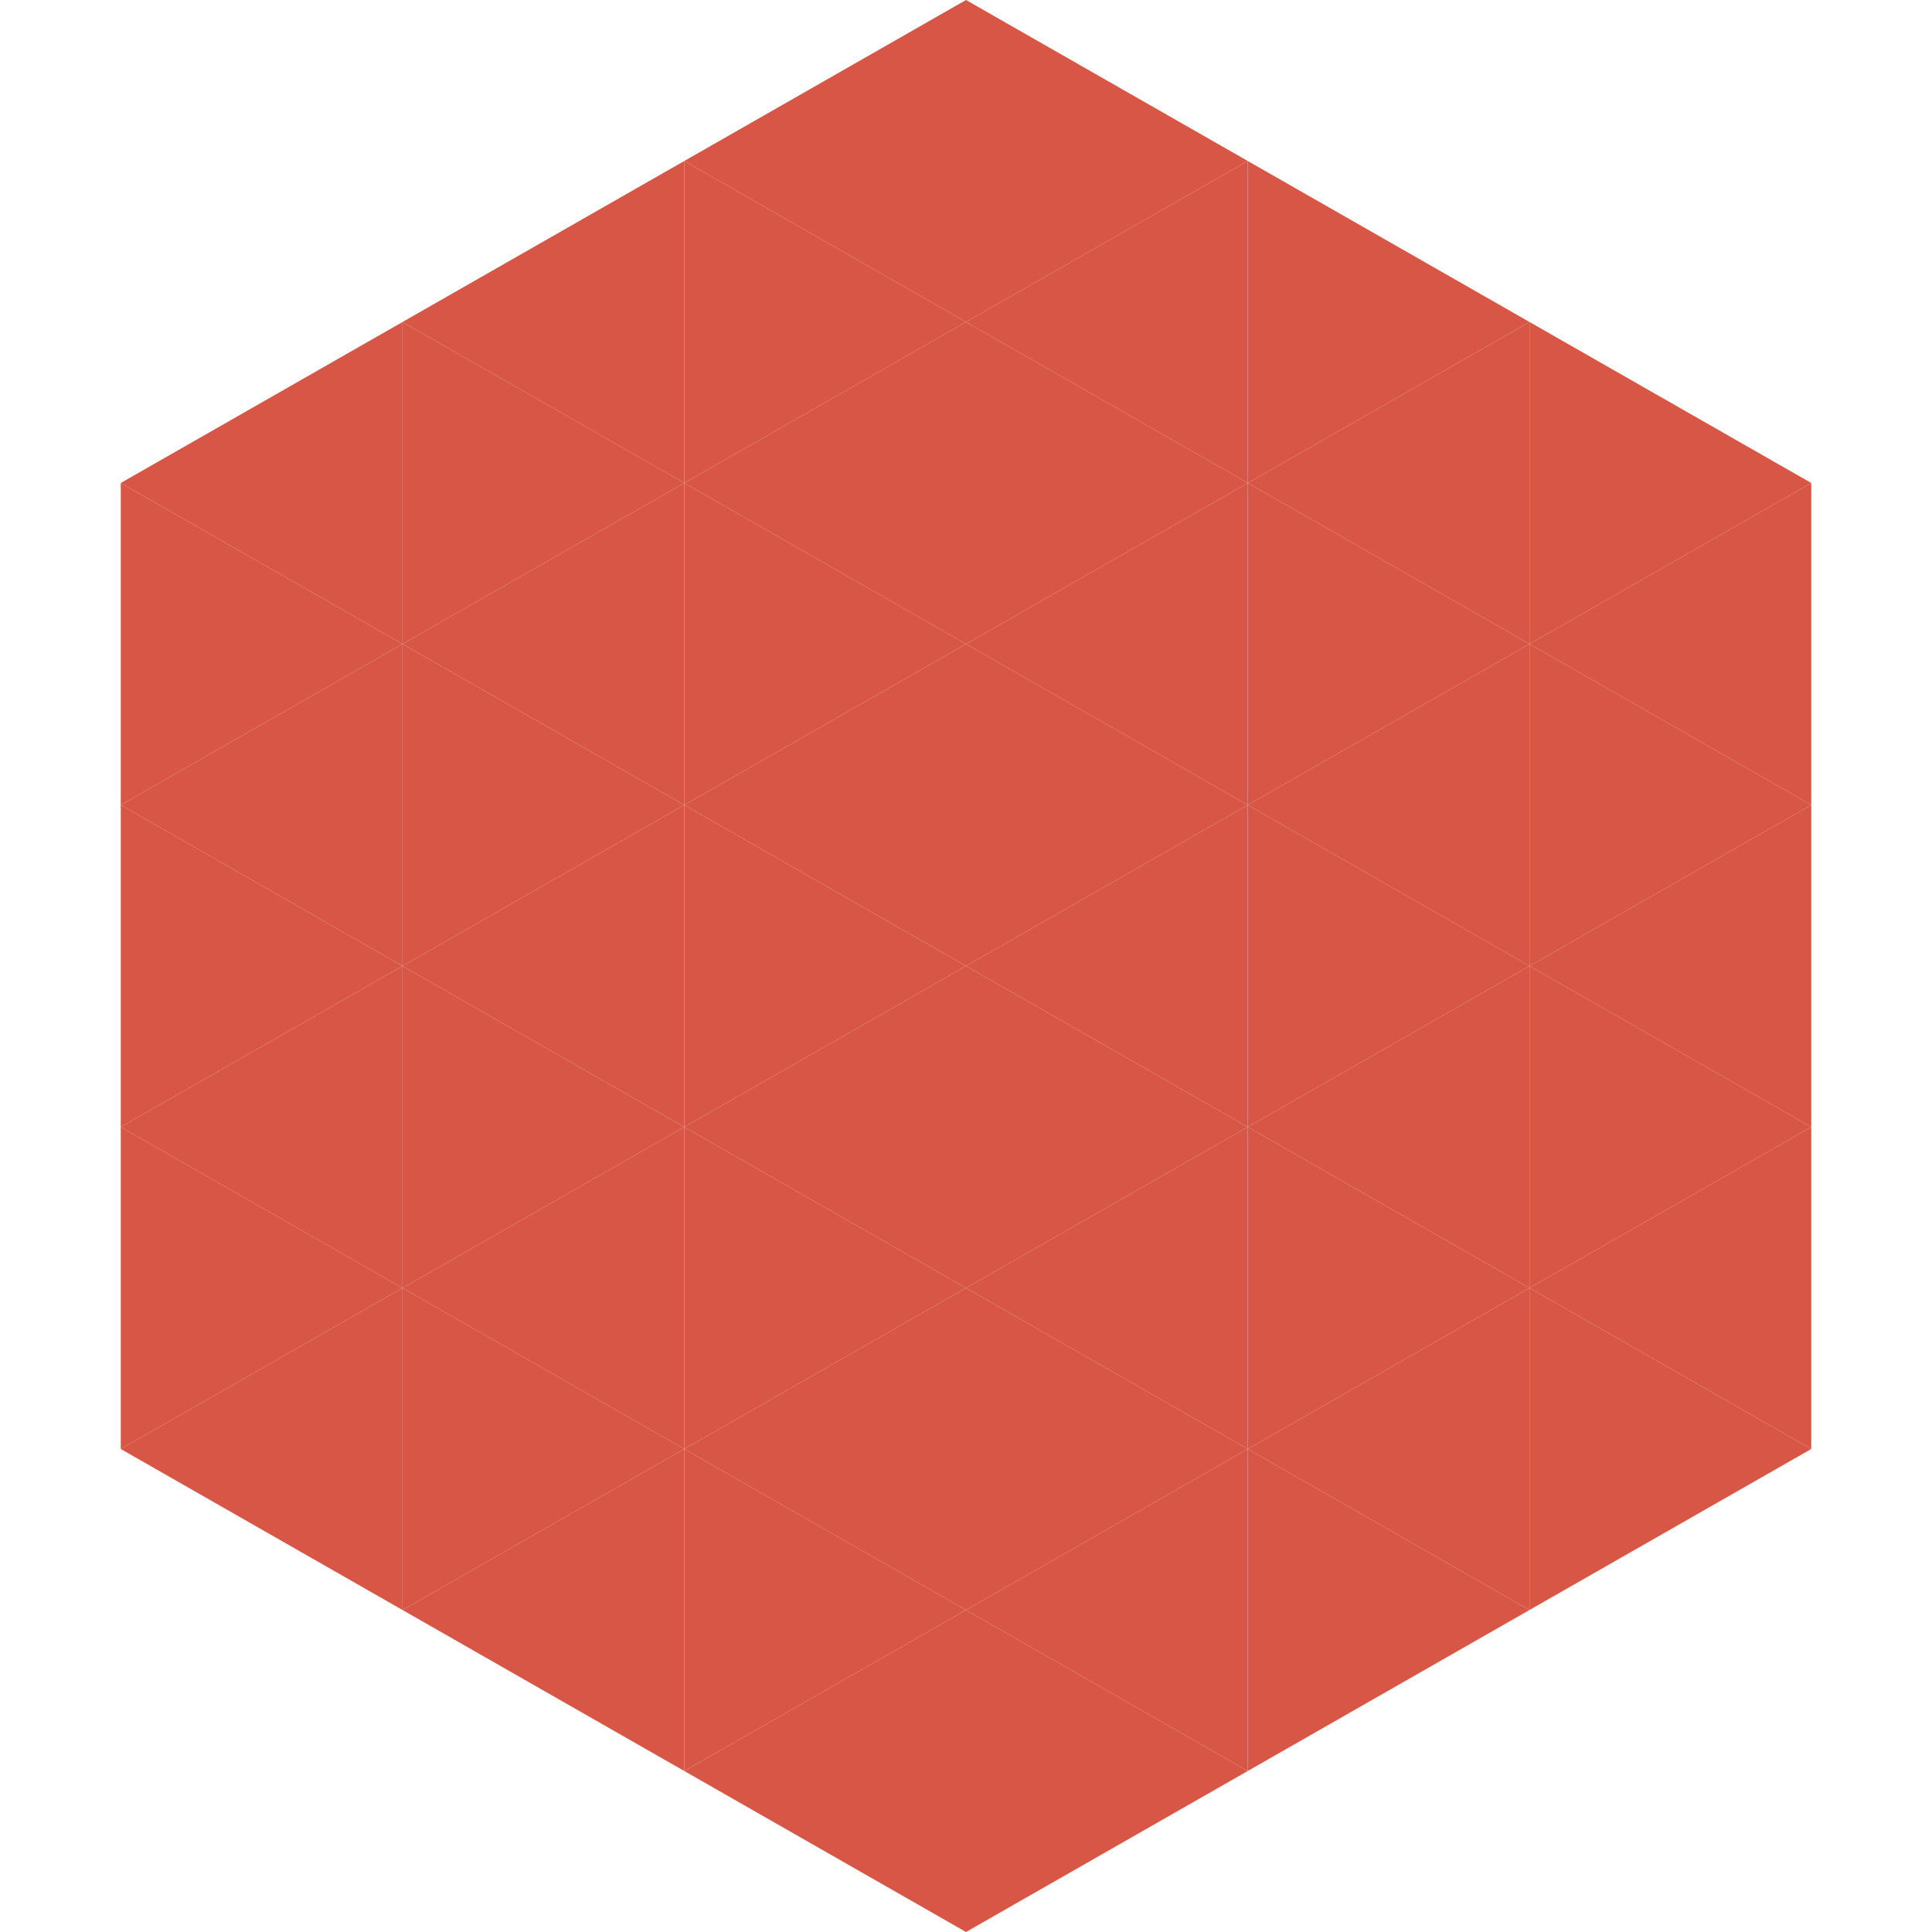 <?xml version="1.0"?>
<!-- Generated by SVGo -->
<svg width="240" height="240"
     xmlns="http://www.w3.org/2000/svg"
     xmlns:xlink="http://www.w3.org/1999/xlink">
<polygon points="50,40 15,60 50,80" style="fill:rgb(216,86,69)" />
<polygon points="190,40 225,60 190,80" style="fill:rgb(216,86,69)" />
<polygon points="15,60 50,80 15,100" style="fill:rgb(216,86,69)" />
<polygon points="225,60 190,80 225,100" style="fill:rgb(216,86,69)" />
<polygon points="50,80 15,100 50,120" style="fill:rgb(216,86,69)" />
<polygon points="190,80 225,100 190,120" style="fill:rgb(216,86,69)" />
<polygon points="15,100 50,120 15,140" style="fill:rgb(216,86,69)" />
<polygon points="225,100 190,120 225,140" style="fill:rgb(216,86,69)" />
<polygon points="50,120 15,140 50,160" style="fill:rgb(216,86,69)" />
<polygon points="190,120 225,140 190,160" style="fill:rgb(216,86,69)" />
<polygon points="15,140 50,160 15,180" style="fill:rgb(216,86,69)" />
<polygon points="225,140 190,160 225,180" style="fill:rgb(216,86,69)" />
<polygon points="50,160 15,180 50,200" style="fill:rgb(216,86,69)" />
<polygon points="190,160 225,180 190,200" style="fill:rgb(216,86,69)" />
<polygon points="15,180 50,200 15,220" style="fill:rgb(255,255,255); fill-opacity:0" />
<polygon points="225,180 190,200 225,220" style="fill:rgb(255,255,255); fill-opacity:0" />
<polygon points="50,0 85,20 50,40" style="fill:rgb(255,255,255); fill-opacity:0" />
<polygon points="190,0 155,20 190,40" style="fill:rgb(255,255,255); fill-opacity:0" />
<polygon points="85,20 50,40 85,60" style="fill:rgb(216,86,69)" />
<polygon points="155,20 190,40 155,60" style="fill:rgb(216,86,69)" />
<polygon points="50,40 85,60 50,80" style="fill:rgb(216,86,69)" />
<polygon points="190,40 155,60 190,80" style="fill:rgb(216,86,69)" />
<polygon points="85,60 50,80 85,100" style="fill:rgb(216,86,69)" />
<polygon points="155,60 190,80 155,100" style="fill:rgb(216,86,69)" />
<polygon points="50,80 85,100 50,120" style="fill:rgb(216,86,69)" />
<polygon points="190,80 155,100 190,120" style="fill:rgb(216,86,69)" />
<polygon points="85,100 50,120 85,140" style="fill:rgb(216,86,69)" />
<polygon points="155,100 190,120 155,140" style="fill:rgb(216,86,69)" />
<polygon points="50,120 85,140 50,160" style="fill:rgb(216,86,69)" />
<polygon points="190,120 155,140 190,160" style="fill:rgb(216,86,69)" />
<polygon points="85,140 50,160 85,180" style="fill:rgb(216,86,69)" />
<polygon points="155,140 190,160 155,180" style="fill:rgb(216,86,69)" />
<polygon points="50,160 85,180 50,200" style="fill:rgb(216,86,69)" />
<polygon points="190,160 155,180 190,200" style="fill:rgb(216,86,69)" />
<polygon points="85,180 50,200 85,220" style="fill:rgb(216,86,69)" />
<polygon points="155,180 190,200 155,220" style="fill:rgb(216,86,69)" />
<polygon points="120,0 85,20 120,40" style="fill:rgb(216,86,69)" />
<polygon points="120,0 155,20 120,40" style="fill:rgb(216,86,69)" />
<polygon points="85,20 120,40 85,60" style="fill:rgb(216,86,69)" />
<polygon points="155,20 120,40 155,60" style="fill:rgb(216,86,69)" />
<polygon points="120,40 85,60 120,80" style="fill:rgb(216,86,69)" />
<polygon points="120,40 155,60 120,80" style="fill:rgb(216,86,69)" />
<polygon points="85,60 120,80 85,100" style="fill:rgb(216,86,69)" />
<polygon points="155,60 120,80 155,100" style="fill:rgb(216,86,69)" />
<polygon points="120,80 85,100 120,120" style="fill:rgb(216,86,69)" />
<polygon points="120,80 155,100 120,120" style="fill:rgb(216,86,69)" />
<polygon points="85,100 120,120 85,140" style="fill:rgb(216,86,69)" />
<polygon points="155,100 120,120 155,140" style="fill:rgb(216,86,69)" />
<polygon points="120,120 85,140 120,160" style="fill:rgb(216,86,69)" />
<polygon points="120,120 155,140 120,160" style="fill:rgb(216,86,69)" />
<polygon points="85,140 120,160 85,180" style="fill:rgb(216,86,69)" />
<polygon points="155,140 120,160 155,180" style="fill:rgb(216,86,69)" />
<polygon points="120,160 85,180 120,200" style="fill:rgb(216,86,69)" />
<polygon points="120,160 155,180 120,200" style="fill:rgb(216,86,69)" />
<polygon points="85,180 120,200 85,220" style="fill:rgb(216,86,69)" />
<polygon points="155,180 120,200 155,220" style="fill:rgb(216,86,69)" />
<polygon points="120,200 85,220 120,240" style="fill:rgb(216,86,69)" />
<polygon points="120,200 155,220 120,240" style="fill:rgb(216,86,69)" />
<polygon points="85,220 120,240 85,260" style="fill:rgb(255,255,255); fill-opacity:0" />
<polygon points="155,220 120,240 155,260" style="fill:rgb(255,255,255); fill-opacity:0" />
</svg>

